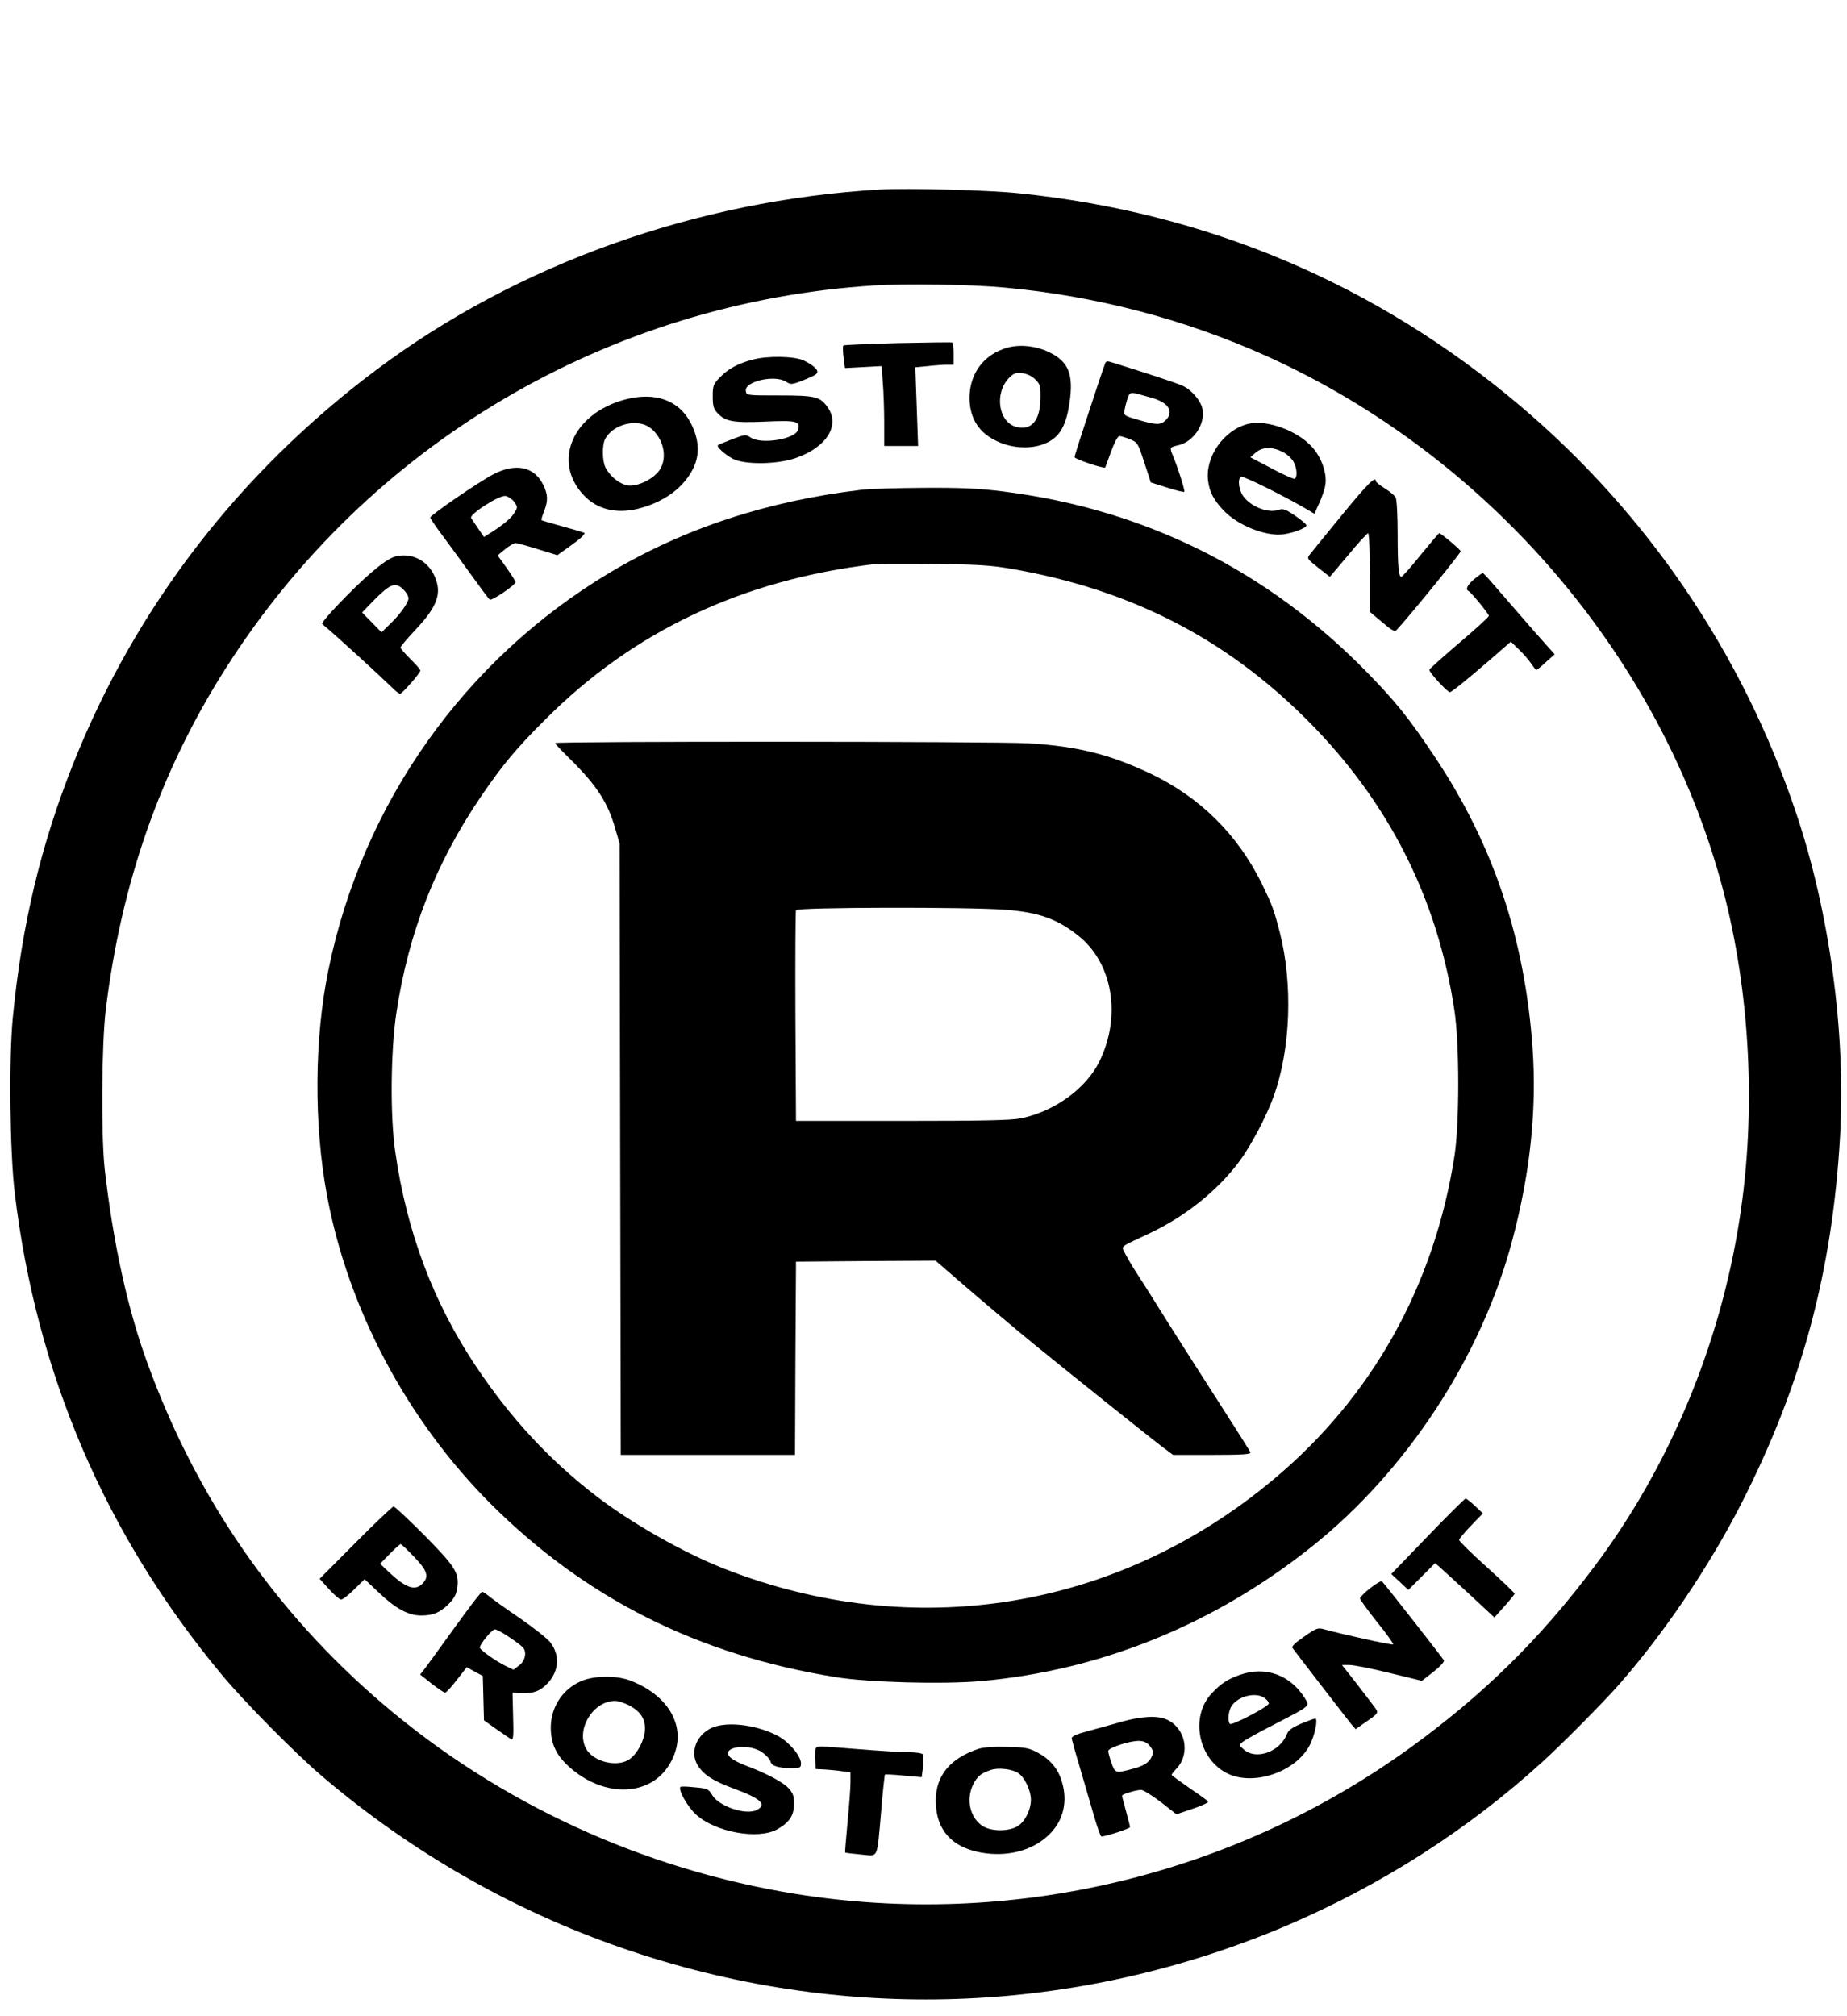 <?xml version="1.0" encoding="utf-8"?>
<!-- Generator: Adobe Illustrator 22.0.1, SVG Export Plug-In . SVG Version: 6.00 Build 0)  -->
<svg version="1.1" id="Шар_1" xmlns="http://www.w3.org/2000/svg" xmlns:xlink="http://www.w3.org/1999/xlink" x="0px" y="0px"
	 viewBox="0 0 968.2 1057" style="enable-background:new 0 0 968.2 1057;" xml:space="preserve">
<g transform="translate(0,1024) scale(0.1,-0.1)">
	<path d="M4614.3,9246.5c-966.4-56.1-1905.8-392.8-2644.6-947.7c-717-538.3-1256.3-1238.7-1582.6-2054.4
		C214.6,5813.2,113.8,5390.3,67,4904c-20.8-218.2-15.6-702.5,10.4-919.6c114.3-949.8,474.9-1790.4,1085.9-2525.1
		c119.5-143.4,382.4-409.4,525.8-532c466.6-397,998.6-701.4,1569.1-898.9c1149.3-399,2380.7-355.4,3495.7,120.5
		C7244.4,359.8,7694.3,647.6,8085,1003c100.8,91.4,312.8,305.5,395.9,399c234.8,265,478,623.5,647.4,956
		c316.9,620.4,477,1215.8,517.5,1926.6c30.1,544.5-55.1,1175.3-232.8,1700c-279.5,829.2-775.2,1560.8-1442.3,2126.1
		c-752.3,638-1640.8,1015.2-2629,1116C5185.8,9243.4,4753.6,9254.8,4614.3,9246.5z M5269,8732.1
		c474.9-43.6,940.4-165.2,1371.7-359.5c1164.9-525.8,2066.8-1577.4,2389-2788c145.5-545.5,177.7-1175.3,88.3-1740.6
		c-102.9-659.9-369.9-1297.9-761.7-1818.5c-282.6-377.2-580.9-670.2-962.2-946.7C6465,405.5,5302.2,129.1,4170.6,311
		c-799.1,128.9-1551.4,473.8-2160.4,993.4c-567.4,483.2-983,1084.9-1239.7,1795.6c-102.9,282.6-177.7,627.6-221.3,1009
		c-19.7,176.7-16.6,654.7,5.2,836.5c81.1,665,285.8,1250.1,626.6,1787.3c747.1,1178.4,2006.6,1922.4,3402.1,2010.7
		C4747.3,8754,5098.5,8748.8,5269,8732.1z"/>
	<path d="M4704.7,8441.2c-153.8-4.2-280.6-9.4-283.7-12.5c-3.1-3.1-3.1-31.2,1-62.3l7.3-56.1l95.6,5.2l96.6,5.2l6.2-87.3
		c4.2-47.8,7.3-142.4,7.3-208.9v-122.6h89.4h88.3l-7.3,205.7l-7.3,206.8l65.5,6.2c36.4,4.2,81.1,7.3,99.8,7.3h35.3v56.1
		c0,31.2-3.1,58.2-7.3,60.3C4986.3,8446.4,4857.5,8444.3,4704.7,8441.2z"/>
	<path d="M5280.7,8417.3c-122.6-34.3-198.5-135.1-198.5-263.9c1-109.1,50.9-186,150.7-229.6c69.6-31.2,150.7-37.4,218.2-18.7
		c94.6,28.1,136.1,87.3,155.9,226.5c20.8,145.5-5.2,212-105,260.8C5432.5,8426.6,5348.3,8436,5280.7,8417.3z M5428,8250
		c23.9-23.9,27-34.3,26-96.6c-1-117.4-45.7-171.5-125.7-151.7c-95.6,23.9-117.4,178.7-37.4,258.7c24.9,23.9,35.3,27,69.6,22.9
		C5385.4,8280.1,5411.4,8266.6,5428,8250z"/>
	<path d="M3942,8353.9c-75.9-20.8-126.8-48.8-169.4-93.5c-33.3-34.3-36.4-42.6-36.4-98.7c0-49.9,4.2-65.5,24.9-87.3
		c41.6-44.7,83.1-52,251.5-44.7c163.1,7.3,185,2.1,170.4-43.6c-15.6-48.8-190.2-76.9-247.3-40.5c-26,17.7-29.1,17.7-97.7-8.3
		c-38.4-14.5-72.7-29.1-74.8-31.2c-8.3-8.3,35.3-47.8,76.9-70.7c61.3-32.2,230.7-31.2,330.4,3.1c164.2,56.1,236.9,174.6,165.2,270.2
		c-37.4,52-65.5,58.2-251.5,58.2c-170.4,0-171.5,0-174.6,23.9c-7.3,49.9,152.8,86.2,210.9,47.8c23.9-15.6,30.1-15.6,86.2,6.2
		c83.1,33.3,89.4,39.5,67.5,65.5c-10.4,11.4-37.4,29.1-60.3,39.5C4163.3,8373.6,4022,8375.7,3942,8353.9z"/>
	<path d="M5793.7,8336.2c-23.9-64.4-161.1-483.2-161.1-492.6c0-10.4,154.8-62.3,161.1-54c1,2.1,14.5,39.5,31.2,84.2
		c16.6,45.7,34.3,80,42.6,80s33.3-7.3,56.1-16.6c39.5-16.6,41.6-19.7,74.8-121.6l34.3-105l86.2-27c47.8-15.6,87.3-24.9,89.4-21.8
		c4.2,7.3-36.4,134-60.3,190.2c-17.7,41.6-16.6,43.6,30.1,54c79,18.7,140.3,111.2,125.7,188.1c-8.3,43.6-56.1,100.8-102.9,122.6
		c-28.1,13.5-169.4,60.3-379.3,125.7C5807.2,8347.7,5796.8,8345.6,5793.7,8336.2z M6036.9,8154.4c89.4-24.9,118.5-72.7,73.8-117.4
		c-26-26-49.9-26-144.4,2.1c-75.9,21.8-75.9,22.9-70.7,54c3.1,17.7,10.4,45.7,16.6,62.3C5924.7,8187.6,5922.6,8187.6,6036.9,8154.4z
		"/>
	<path d="M3274.9,8145c-273.3-73.8-381.4-325.3-215.1-500.9c69.6-74.8,171.5-99.8,286.8-70.7c136.1,35.3,236.9,109.1,287.8,212
		c34.3,70.7,31.2,149.6-12.5,234.8C3560.6,8141.9,3433.8,8187.6,3274.9,8145z M3407.9,7997.5c69.6-52,93.5-155.9,49.9-221.3
		c-28.1-42.6-101.8-82.1-154.8-82.1c-43.6,0-101.8,42.6-128.9,94.6c-17.7,35.3-18.7,120.5-1,151.7
		C3215.6,8017.2,3341.4,8047.3,3407.9,7997.5z"/>
	<path d="M6540.9,8017.2c-126.8-32.2-225.5-174.6-207.8-300.3c7.3-55.1,28.1-95.6,75.9-147.6c73.8-82.1,227.6-144.4,322.1-129.9
		c55.1,8.3,117.4,33.3,117.4,46.8c0,5.2-27,28.1-59.2,49.9c-48.8,33.3-64.4,39.5-85.2,31.2c-52-18.7-137.2,11.4-181.8,64.4
		c-28.1,33.3-37.4,96.6-16.6,109.1c9.4,6.2,217.2-96.6,340.8-168.3l43.6-26l24.9,55.1c14.5,31.2,29.1,72.7,32.2,94.6
		c10.4,57.2-17.7,142.4-67.5,198.5C6801.7,7982.9,6638.5,8042.1,6540.9,8017.2z M6723.8,7870.7c22.9-11.4,47.8-34.3,57.2-52
		c17.7-33.3,20.8-79,6.2-88.3c-5.2-3.1-60.3,20.8-121.6,54l-111.2,58.2l28.1,24.9C6617.8,7897.7,6668.7,7898.7,6723.8,7870.7z"/>
	<path d="M2585.9,7753.3c-77.9-40.5-330.4-214.1-330.4-226.5c0-5.2,27-44.7,60.3-89.4c33.3-44.7,101.8-138.2,151.7-207.8
		c49.9-69.6,94.6-129.9,99.8-133c11.4-7.3,135.1,76.9,135.1,91.4c0,4.2-20.8,38.4-46.8,74.8l-46.8,65.5l38.4,32.2
		c21.8,17.7,46.8,32.2,55.1,32.2c9.4,0,62.3-14.5,118.5-32.2l100.8-31.2l76.9,55.1c46.8,33.3,71.7,58.2,64.4,62.3
		c-7.3,3.1-59.2,18.7-116.4,34.3c-57.2,15.6-106,30.1-108.1,32.2c-2.1,2.1,4.2,21.8,13.5,45.7c21.8,55.1,20.8,88.3-4.2,139.2
		C2801,7793.8,2703.3,7814.6,2585.9,7753.3z M2695,7609.9c18.7-27,19.7-29.1,2.1-57.2c-15.6-28.1-64.4-68.6-132-110.1l-28.1-17.7
		l-30.1,43.6c-16.6,23.9-33.3,49.9-37.4,56.1c-10.4,18.7,145.5,119.5,179.8,115.3C2662.8,7637.9,2683.6,7624.4,2695,7609.9z"/>
	<path d="M7035.5,7541.3c-83.1-101.8-159-194.3-168.3-206.8c-17.7-21.8-16.6-22.9,42.6-70.7l61.3-47.8l96.6,114.3
		c52,63.4,99.8,114.3,103.9,114.3c5.2,0,9.4-92.5,9.4-205.7v-206.8l64.4-54c50.9-43.6,66.5-52,75.9-40.5
		c79,86.2,338.8,406.3,335.6,412.5c-3.1,10.4-103.9,94.6-112.2,94.6c-3.1,0-46.8-52-97.7-114.3c-50.9-63.4-96.6-114.3-100.8-114.3
		c-14.5,0-19.7,52-19.7,221.3c0,96.6-4.2,183.9-10.4,194.3c-5.2,10.4-31.2,32.2-57.2,47.8c-26,16.6-46.8,33.3-46.8,38.4
		C7212.2,7747,7166.4,7701.3,7035.5,7541.3z"/>
	<path d="M4515.6,7672.2c-495.7-59.2-928-201.6-1317.6-433.3c-763.8-456.2-1297.9-1210.6-1476.6-2084.5
		c-73.8-359.5-76.9-807.4-7.3-1181.5c111.2-596.5,418.8-1176.3,857.3-1615.9c497.7-496.7,1086.9-792.9,1809.1-909.2
		c171.5-28.1,564.3-38.4,762.7-20.8c628.7,56.1,1224.1,298.2,1734.3,705.6c497.7,397,889.5,996.5,1050.6,1607.5
		c93.5,350.2,127.8,681.7,106,1001.7c-40.5,577.8-206.8,1072.4-514.4,1532.7c-134,200.6-200.6,283.7-349.2,436.4
		c-523.7,537.2-1163.8,857.3-1906.8,951.9c-130.9,16.6-220.3,20.8-420.9,19.7C4702.6,7681.6,4556.1,7677.4,4515.6,7672.2z
		 M5298.1,7258.6c625.6-108.1,1125.4-363.7,1555.6-794.9c424-425,680.6-930,770-1518.2c27-173.5,27-592.3,1-763.8
		c-106-682.7-432.3-1266.7-950.8-1699c-817.8-683.8-1886-856.3-2880.5-465.5c-210.9,83.1-486.3,239-670.2,381.4
		c-243.2,187-448.9,409.4-629.7,680.6c-221.3,331.5-360.6,700.4-420.9,1118.1c-28.1,186-24.9,533.1,5.2,732.6
		c63.4,420.9,205.7,785.6,445.8,1137.9c109.1,160,183.9,250.4,334.6,400.1c461.4,462.4,1031.9,732.6,1725,814.7
		c19.7,2.1,160,3.1,311.7,1C5119.3,7281.5,5194.1,7276.3,5298.1,7258.6z"/>
	<path d="M2910.1,6344.2c0-4.2,37.4-43.6,84.2-89.4c134-133,193.3-224.5,230.7-358.5l22.9-77.9L3251,4216l3.1-1603.4h456.2h457.2
		l2.1,507.1l3.1,506.1l365.8,3.1l365.8,2.1l117.4-101.8c109.1-94.6,305.5-260.8,409.4-345c143.4-117.4,611-491.5,659.9-527.9
		l58.2-43.6h204.7c161.1,0,204.7,3.1,200.6,13.5c-2.1,6.2-76.9,124.7-165.2,261.9c-88.3,137.2-206.8,323.2-263.9,413.6
		c-56.1,90.4-134,214.1-173.5,274.3c-38.4,61.3-68.6,116.4-66.5,121.6c4.2,12.5,7.3,14.5,132,72.7c192.2,89.4,362.7,225.5,478,379.3
		c61.3,82.1,143.4,238,181.8,344c88.3,248.4,100.8,587.1,31.2,859.4c-32.2,123.7-38.4,139.2-95.6,257.7
		c-126.8,255.6-322.1,448.9-579.8,572.6c-215.1,101.8-382.4,144.4-642.2,160C5217,6353.5,2910.1,6354.6,2910.1,6344.2z
		 M5274.2,5470.3c170.4-13.5,268.1-47.8,377.2-135.1c181.8-142.4,228.6-422.9,111.2-660.9c-69.6-141.3-234.8-260.8-410.5-297.2
		c-50.9-10.4-200.6-13.5-623.5-13.5h-555.9l-3.1,545.5c-1,300.3,0,551.8,3.1,559.1C4177.9,5483.8,5076.7,5485.9,5274.2,5470.3z"/>
	<path d="M2073.6,7323.1c-46.8-12.5-132-81.1-259.8-209.9c-79-80-129.9-139.2-124.7-144.4c79-66.5,281.6-251.5,375.1-341.9
		c13.5-13.5,28.1-23.9,33.3-23.9c10.4,0,106,109.1,106,121.6c0,5.2-22.9,32.2-52,60.3c-28.1,28.1-52,55.1-52,60.3
		s34.3,46.8,76.9,91.4c117.4,124.7,142.4,194.3,100.8,284.7C2239.9,7302.3,2157.8,7343.8,2073.6,7323.1z M2115.2,7148.5
		c14.5-13.5,26-34.3,26-44.7c0-23.9-45.7-87.3-100.8-139.2l-40.5-39.5l-50.9,52l-50.9,52l61.3,63.4
		C2046.6,7180.7,2073.6,7191.1,2115.2,7148.5z"/>
	<path d="M7728.6,7204.6c-36.4-30.1-48.8-55.1-30.1-63.4c12.5-5.2,106-119.5,106-129.9c0-5.2-69.6-69.6-155.9-142.4
		c-85.2-72.7-155.9-136.1-155.9-140.3c0-15.6,97.7-120.5,108.1-117.4c14.5,5.2,79,57.2,212,171.5l107,93.5l41.6-40.5
		c22.9-21.8,52-55.1,64.4-73.8c12.5-18.7,24.9-34.3,28.1-34.3c3.1,1,26,18.7,49.9,41.6l45.7,40.5l-108.1,121.6
		c-58.2,67.5-142.4,163.1-185,213c-42.6,49.9-80,91.4-83.1,91.4C7770.2,7236.8,7750.4,7222.3,7728.6,7204.6z"/>
	<path d="M7483.4,2185.6l-190.2-197.4l44.7-41.6l44.7-41.6l70.7,70.7l69.6,69.6l23.9-20.8c13.5-11.4,83.1-75.9,155.9-142.4
		l130.9-121.6l53,59.2c29.1,32.2,53,62.3,53,65.5c0,4.2-65.5,66.5-145.5,139.2c-80,71.7-145.5,136.1-145.5,142.4
		c0,5.2,28.1,39.5,62.3,74.8l62.3,64.4l-41.6,39.5c-21.8,20.8-44.7,38.4-48.8,38.4S7588.3,2294.7,7483.4,2185.6z"/>
	<path d="M1863.7,2152.3l-188.1-189.1l48.8-54c27-30.1,56.1-55.1,63.4-55.1c8.3,0,39.5,23.9,69.6,54l54,53l75.9-71.7
		c87.3-83.1,153.8-118.5,220.3-118.5c62.3,0,97.7,14.5,143.4,59.2c28.1,28.1,40.5,49.9,45.7,82.1c11.4,81.1-7.3,111.2-170.4,277.4
		c-84.2,84.2-156.9,152.8-163.1,152.8C2058,2342.5,1967.6,2257.3,1863.7,2152.3z M2170.3,2078.5c70.7-72.7,80-105,43.6-141.3
		c-38.4-38.4-86.2-22.9-175.6,61.3l-45.7,43.6l49.9,50.9c28.1,29.1,54,52,58.2,52C2103.7,2145,2136,2114.9,2170.3,2078.5z"/>
	<path d="M7183.1,1914.4c-29.1-22.9-54-47.8-54-54s40.5-62.3,89.4-123.7c49.9-61.3,87.3-114.3,84.2-117.4
		c-4.2-5.2-272.3,54-360.6,79c-33.3,9.4-41.6,7.3-106-38.4c-45.7-31.2-67.5-52-61.3-59.2c4.2-6.2,69.6-90.4,144.4-188.1
		c74.8-96.6,147.6-190.2,161.1-207.8l26-30.1l39.5,28.1c89.4,62.3,84.2,54,49.9,100.8c-16.6,21.8-59.2,77.9-95.6,124.7l-65.5,83.1
		h39.5c21.8,0,116.4-18.7,208.9-41.6l170.4-41.6l61.3,47.8c35.3,28.1,58.2,53,54,60.3c-12.5,19.7-294.1,379.3-324.2,413.6
		C7241.3,1953.8,7213.2,1938.3,7183.1,1914.4z"/>
	<path d="M2442.5,1788.6c-42.6-58.2-102.9-140.3-133-182.9c-30.1-42.6-67.5-92.5-81.1-111.2l-26-33.3l60.3-47.8
		c33.3-26,65.5-47.8,70.7-46.8c6.2,0,33.3,30.1,61.3,66.5l52,66.5l41.6-22.9l42.6-22.9l3.1-116.4l3.1-116.4l64.4-45.7
		c35.3-24.9,70.7-48.8,77.9-53c11.4-6.2,13.5,15.6,10.4,117.4l-3.1,126.8l41.6-3.1c66.5-3.1,105,11.4,144.4,54
		c58.2,64.4,62.3,146.5,12.5,212c-13.5,18.7-85.2,74.8-157.9,125.7c-73.8,49.9-147.6,102.9-163.1,116.4
		c-16.6,13.5-33.3,23.9-36.4,23.9C2523.6,1895.6,2485.1,1846.8,2442.5,1788.6z M2669,1657.7c33.3-21.8,66.5-47.8,73.8-56.1
		c19.7-24.9,9.4-70.7-22.9-93.5l-28.1-21.8l-44.7,21.8c-52,26-132,83.1-132,94.6c0,17.7,64.4,95.6,79,95.6
		C2602.5,1698.2,2636.8,1679.5,2669,1657.7z"/>
	<path d="M6498.3,1459.2c-62.3-21.8-97.7-44.7-145.5-95.6c-117.4-122.6-71.7-349.2,85.2-422.9c136.1-63.4,350.2,9.4,425,145.5
		c28.1,49.9,47.8,144.4,31.2,144.4c-5.2,0-38.4-12.5-73.8-27c-46.8-19.7-67.5-35.3-74.8-55.1c-35.3-91.4-160-137.2-224.5-81.1
		c-27,22.9-27,23.9-8.3,39.5c10.4,9.4,84.2,50.9,164.2,91.4c198.5,102.9,189.1,95.6,162.1,140.3
		C6763.2,1460.2,6631.3,1507,6498.3,1459.2z M6628.2,1338.7c12.5-8.3,22.9-21.8,22.9-29.1c0-15.6-194.3-117.4-203.7-107
		c-13.5,13.5-8.3,67.5,8.3,93.5C6490,1348,6582.4,1370.9,6628.2,1338.7z"/>
	<path d="M3040,1423.9c-94.6-43.6-152.8-137.2-152.8-241.1c0-83.1,28.1-144.4,96.6-205.7c176.7-159,412.5-157.9,518.5,2.1
		c113.3,171.5,28.1,363.7-199.5,451C3228.1,1458.2,3107.6,1456.1,3040,1423.9z M3294.6,1301.3c62.3-32.2,88.3-70.7,86.2-128.9
		c-2.1-54-37.4-122.6-79-153.8c-64.4-46.8-193.3-15.6-230.7,56.1c-52,99.8,37.4,246.3,150.7,248.4
		C3236.4,1324.1,3269.7,1313.7,3294.6,1301.3z"/>
	<path d="M5876.9,1212.9c-50.9-14.5-130.9-36.4-176.7-48.8c-58.2-15.6-83.1-27-82.1-37.4c1-8.3,18.7-73.8,40.5-145.5
		c20.8-71.7,54-183.9,72.7-249.4c18.7-65.5,37.4-119.5,42.6-119.5c22.9,0,149.6,41.6,149.6,48.8c0,5.2-9.4,42.6-20.8,83.1
		c-11.4,41.6-20.8,77.9-20.8,82.1c0,7.3,73.8,30.1,99.8,30.1c11.4,0,57.2-29.1,102.9-63.4l82.1-64.4l86.2,29.1
		c46.8,15.6,83.1,32.2,80,37.4c-3.1,5.2-47.8,37.4-98.7,71.7c-50.9,35.3-92.5,65.5-92.5,68.6s11.4,17.7,26,33.3
		c74.8,80,45.7,215.1-54,257.7C6064.9,1247.2,5982.9,1243.1,5876.9,1212.9z M6029.6,1084.1c16.6-21.8,17.7-31.2,8.3-52
		c-14.5-33.3-42.6-50.9-109.1-67.5c-80-21.8-84.2-19.7-102.9,34.3c-9.4,27-16.6,54-16.6,61.3c0,17.7,119.5,56.1,165.2,53
		C5998.4,1112.1,6016.1,1102.8,6029.6,1084.1z"/>
	<path d="M3716.5,1174.5c-72.7-43.6-97.7-125.7-59.2-189.1c31.2-49.9,80-82.1,193.3-123.7c138.2-50.9,170.4-82.1,117.4-110.1
		c-55.1-30.1-199.5,17.7-234.8,77.9c-18.7,32.2-24.9,34.3-91.4,40.5c-38.4,4.2-72.7,5.2-74.8,2.1c-13.5-13.5,35.3-101.8,80-143.4
		c99.8-93.5,326.3-135.1,427.1-79c63.4,35.3,88.3,72.7,88.3,134c0,41.6-5.2,56.1-31.2,84.2c-30.1,31.2-123.7,80-225.5,117.4
		c-27,10.4-60.3,27-72.7,37.4c-67.5,55.1,83.1,84.2,162.1,31.2c20.8-14.5,40.5-36.4,43.6-47.8c6.2-24.9,40.5-35.3,114.3-35.3
		c41.6,0,45.7,2.1,45.7,24.9c0,38.4-62.3,112.2-120.5,143.4C3959.7,1202.5,3790.3,1219.2,3716.5,1174.5z"/>
	<path d="M4275.5,1070.6c-3.1-7.3-4.2-34.3-2.1-59.2l3.1-45.7l46.8-2.1c26-2.1,66.5-5.2,91.4-9.4l43.6-5.2v-54
		c0-30.1-7.3-123.7-15.6-209.9c-8.3-85.2-13.5-155.9-12.5-156.9c1-2.1,38.4-6.2,82.1-10.4c95.6-8.3,83.1-33.3,107,228.6
		c8.3,102.9,17.7,188.1,19.7,190.2c1,2.1,45.7,0,97.7-5.2l94.6-8.3l7.3,54c3.1,30.1,3.1,59.2-1,65.5c-3.1,6.2-37.4,11.4-75.9,11.4
		c-38.4,0-153.8,7.3-256.7,15.6C4273.5,1088.2,4281.8,1088.2,4275.5,1070.6z"/>
	<path d="M5128.7,1071.6c-148.6-49.9-223.4-140.3-223.4-272.3c0-157.9,91.4-253.5,262.9-275.4c134-16.6,258.7,21.8,338.8,106
		c68.6,70.7,90.4,169.4,59.2,270.2c-19.7,66.5-59.2,114.3-122.6,149.6c-49.9,27-66.5,30.1-164.2,32.2
		C5209.7,1084.1,5154.7,1079.9,5128.7,1071.6z M5337.5,944.8c33.3-21.8,66.5-91.4,66.5-140.3c0-55.1-34.3-120.5-74.8-141.3
		c-46.8-24.9-129.9-23.9-173.5,1c-70.7,41.6-94.6,142.4-53,223.4c20.8,40.5,41.6,57.2,92.5,73.8
		C5234.7,973.9,5306.4,965.6,5337.5,944.8z"/>
</g>
</svg>

